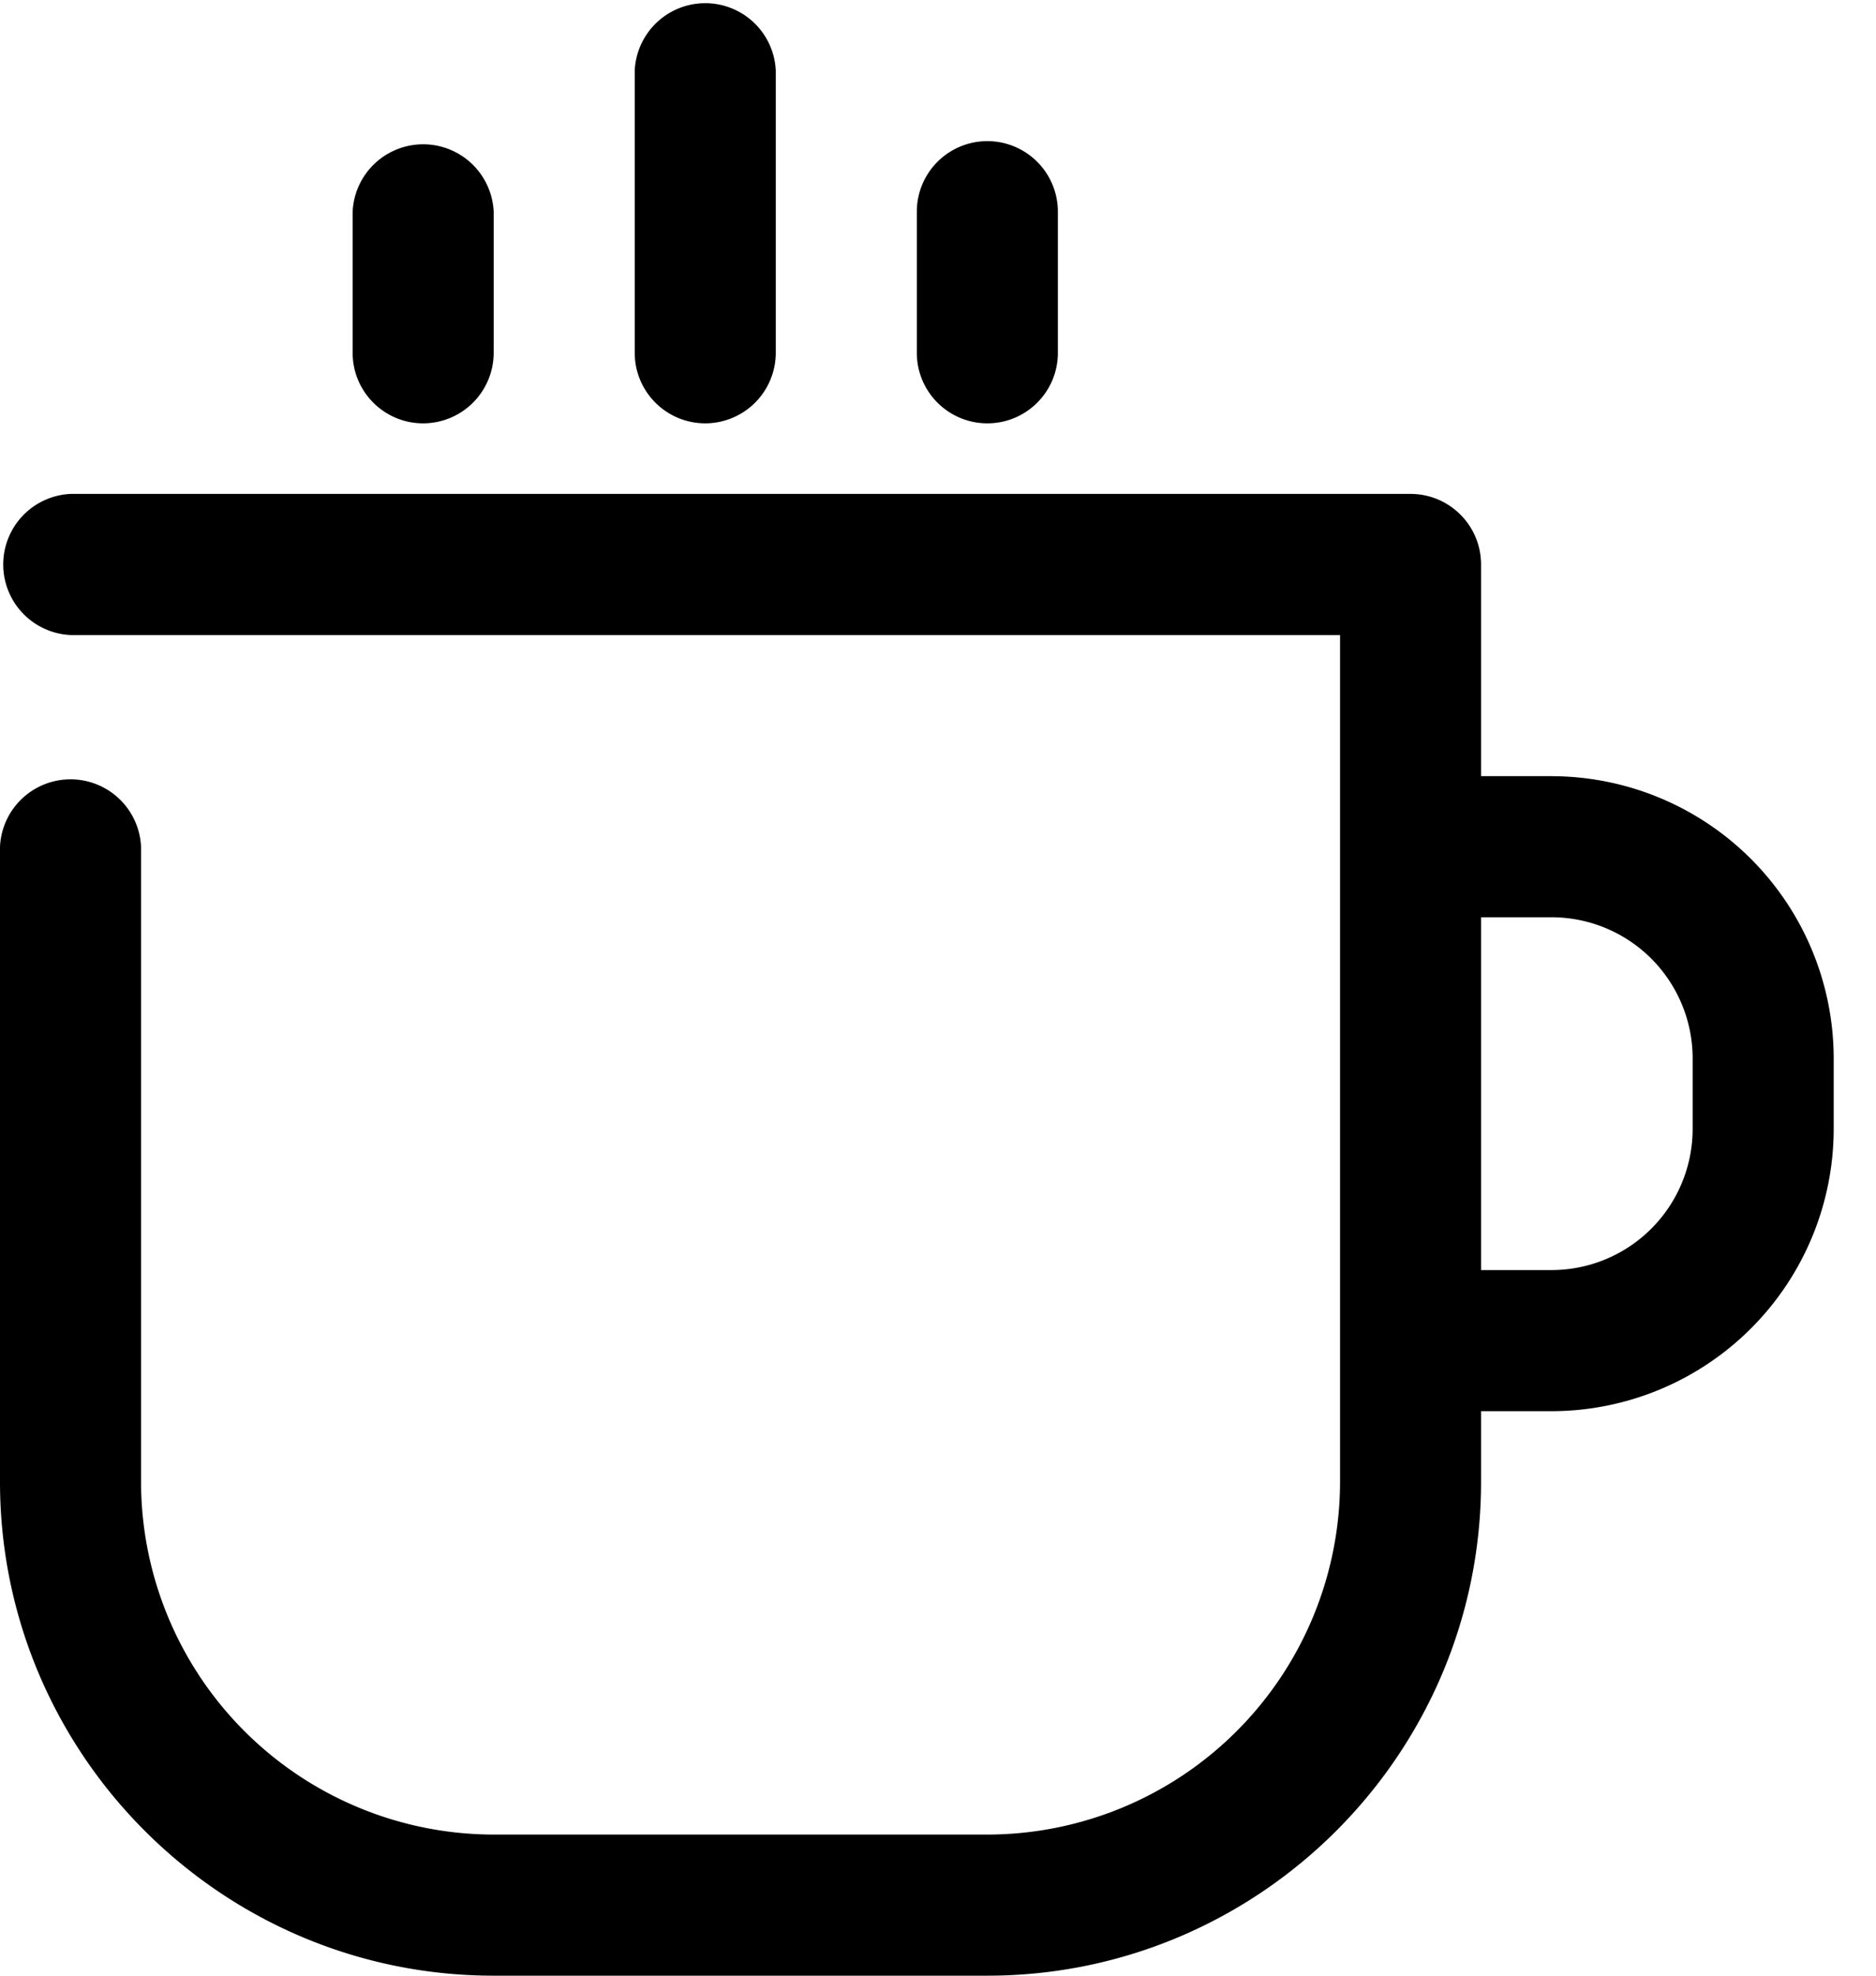 <svg width="38" height="40" fill="none" xmlns="http://www.w3.org/2000/svg"><path d="M31.429 15.714H30V11.43c0-.79-.639-1.43-1.429-1.43H1.43a1.43 1.43 0 0 0 0 2.857h25.714V30a7.15 7.15 0 0 1-7.143 7.143H10A7.15 7.15 0 0 1 2.857 30V17.143a1.43 1.43 0 0 0-2.857 0V30c0 5.513 4.486 10 10 10h10c5.513 0 10-4.487 10-10v-1.429h1.429a5.72 5.72 0 0 0 5.714-5.714V21.43a5.72 5.72 0 0 0-5.714-5.715zm2.857 7.143a2.86 2.86 0 0 1-2.857 2.857H30v-7.143h1.429a2.86 2.86 0 0 1 2.857 2.858v1.428zM8.571 8.571A1.43 1.43 0 0 0 10 7.143V4.286a1.43 1.43 0 0 0-2.857 0v2.857c0 .788.64 1.428 1.428 1.428zm5.715 0a1.43 1.43 0 0 0 1.428-1.428V1.429a1.43 1.43 0 0 0-2.857 0v5.714c0 .788.64 1.428 1.429 1.428zm5.714 0c.79 0 1.428-.64 1.428-1.428V4.286a1.428 1.428 0 1 0-2.857 0v2.857c0 .788.64 1.428 1.429 1.428z" fill="#000"/></svg>